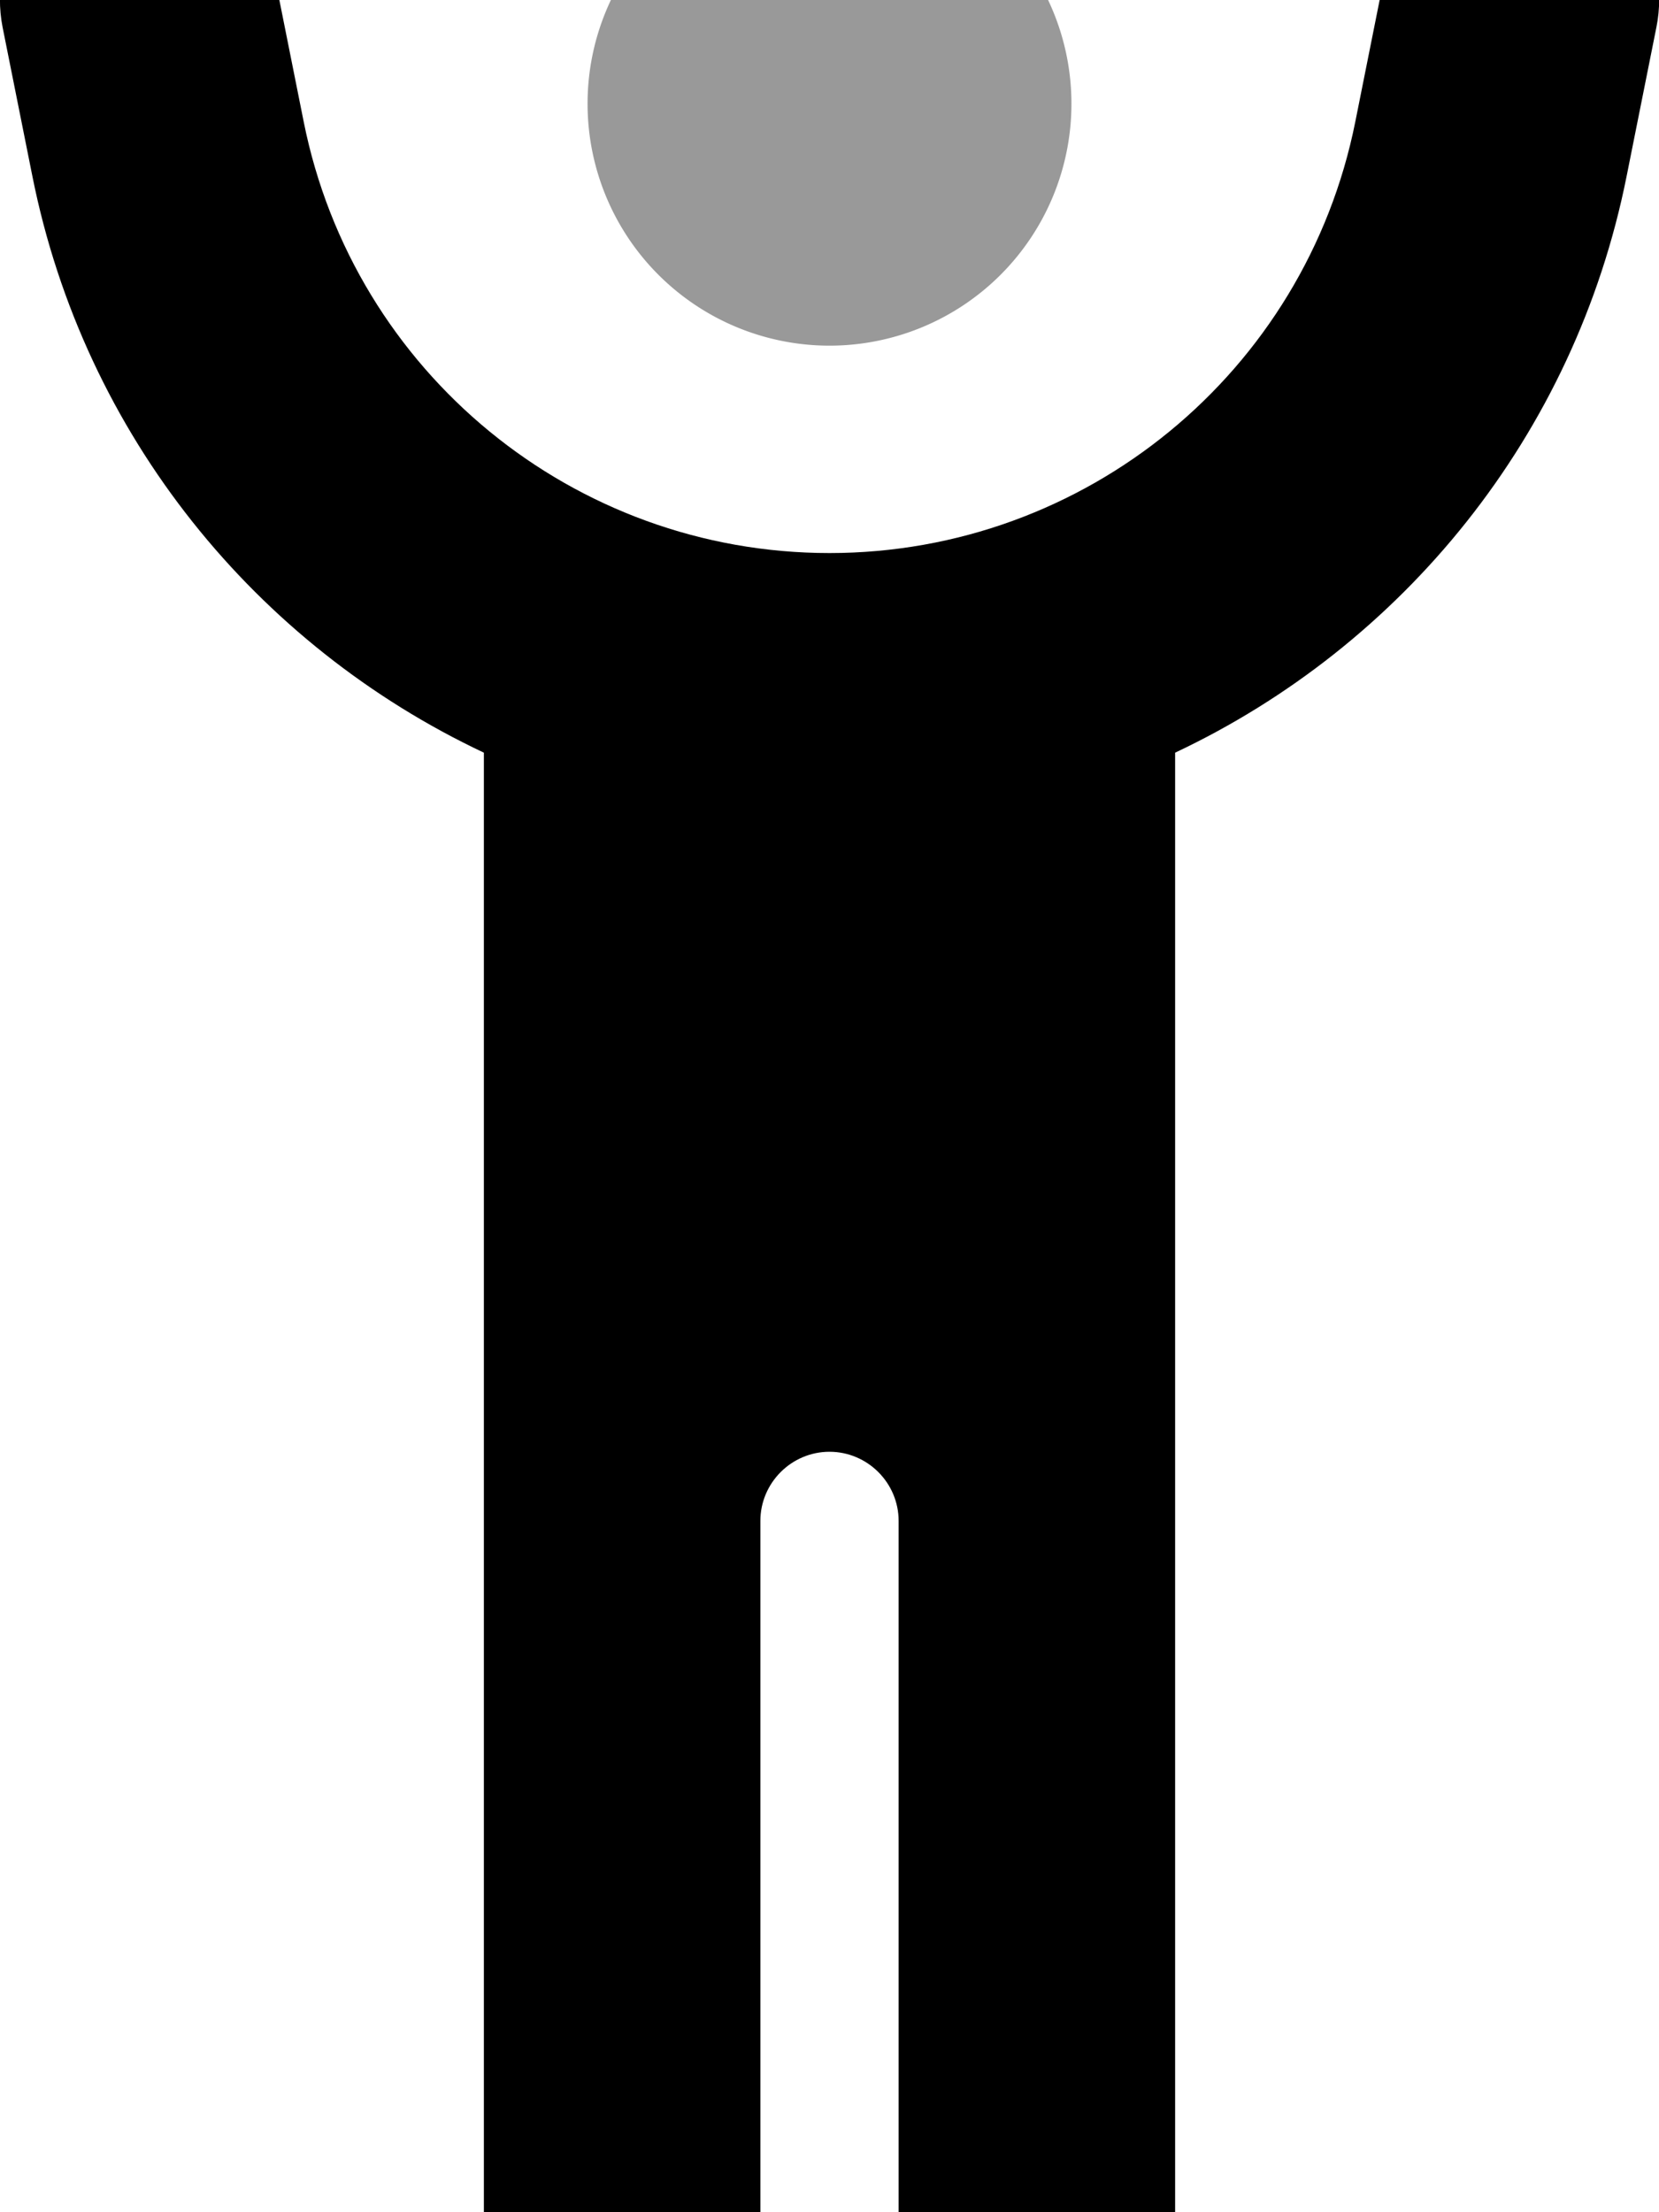 <svg xmlns="http://www.w3.org/2000/svg" viewBox="0 0 384 512"><!--! Font Awesome Pro 7.0.0 by @fontawesome - https://fontawesome.com License - https://fontawesome.com/license (Commercial License) Copyright 2025 Fonticons, Inc. --><path style="fill:currentColor;opacity:.4" d="M136 24a56 56 0 1 0 112 0 56 56 0 1 0 -112 0z"/><path style="fill:currentColor;opacity:1" d="M63.4-6.3C59.9-23.6 43.1-34.8 25.7-31.4S-2.8-11.1 .6 6.3L7.5 40.8c12 60.1 51.9 108.6 104.5 133.4L112 512c0 17.7 14.3 32 32 32s32-14.3 32-32l0-160 0 0c0-8.8 7.2-16 16-16s16 7.2 16 16c0 .1 0 .2 0 .4L208 512c0 17.7 14.3 32 32 32s32-14.3 32-32l0-337.8c52.6-24.8 92.5-73.3 104.5-133.4l6.9-34.5c3.5-17.3-7.8-34.2-25.1-37.7s-34.2 7.8-37.7 25.1l-6.9 34.5C302.1 86.2 251.2 128 192 128S81.9 86.2 70.3 28.2L63.4-6.3z"/></svg>